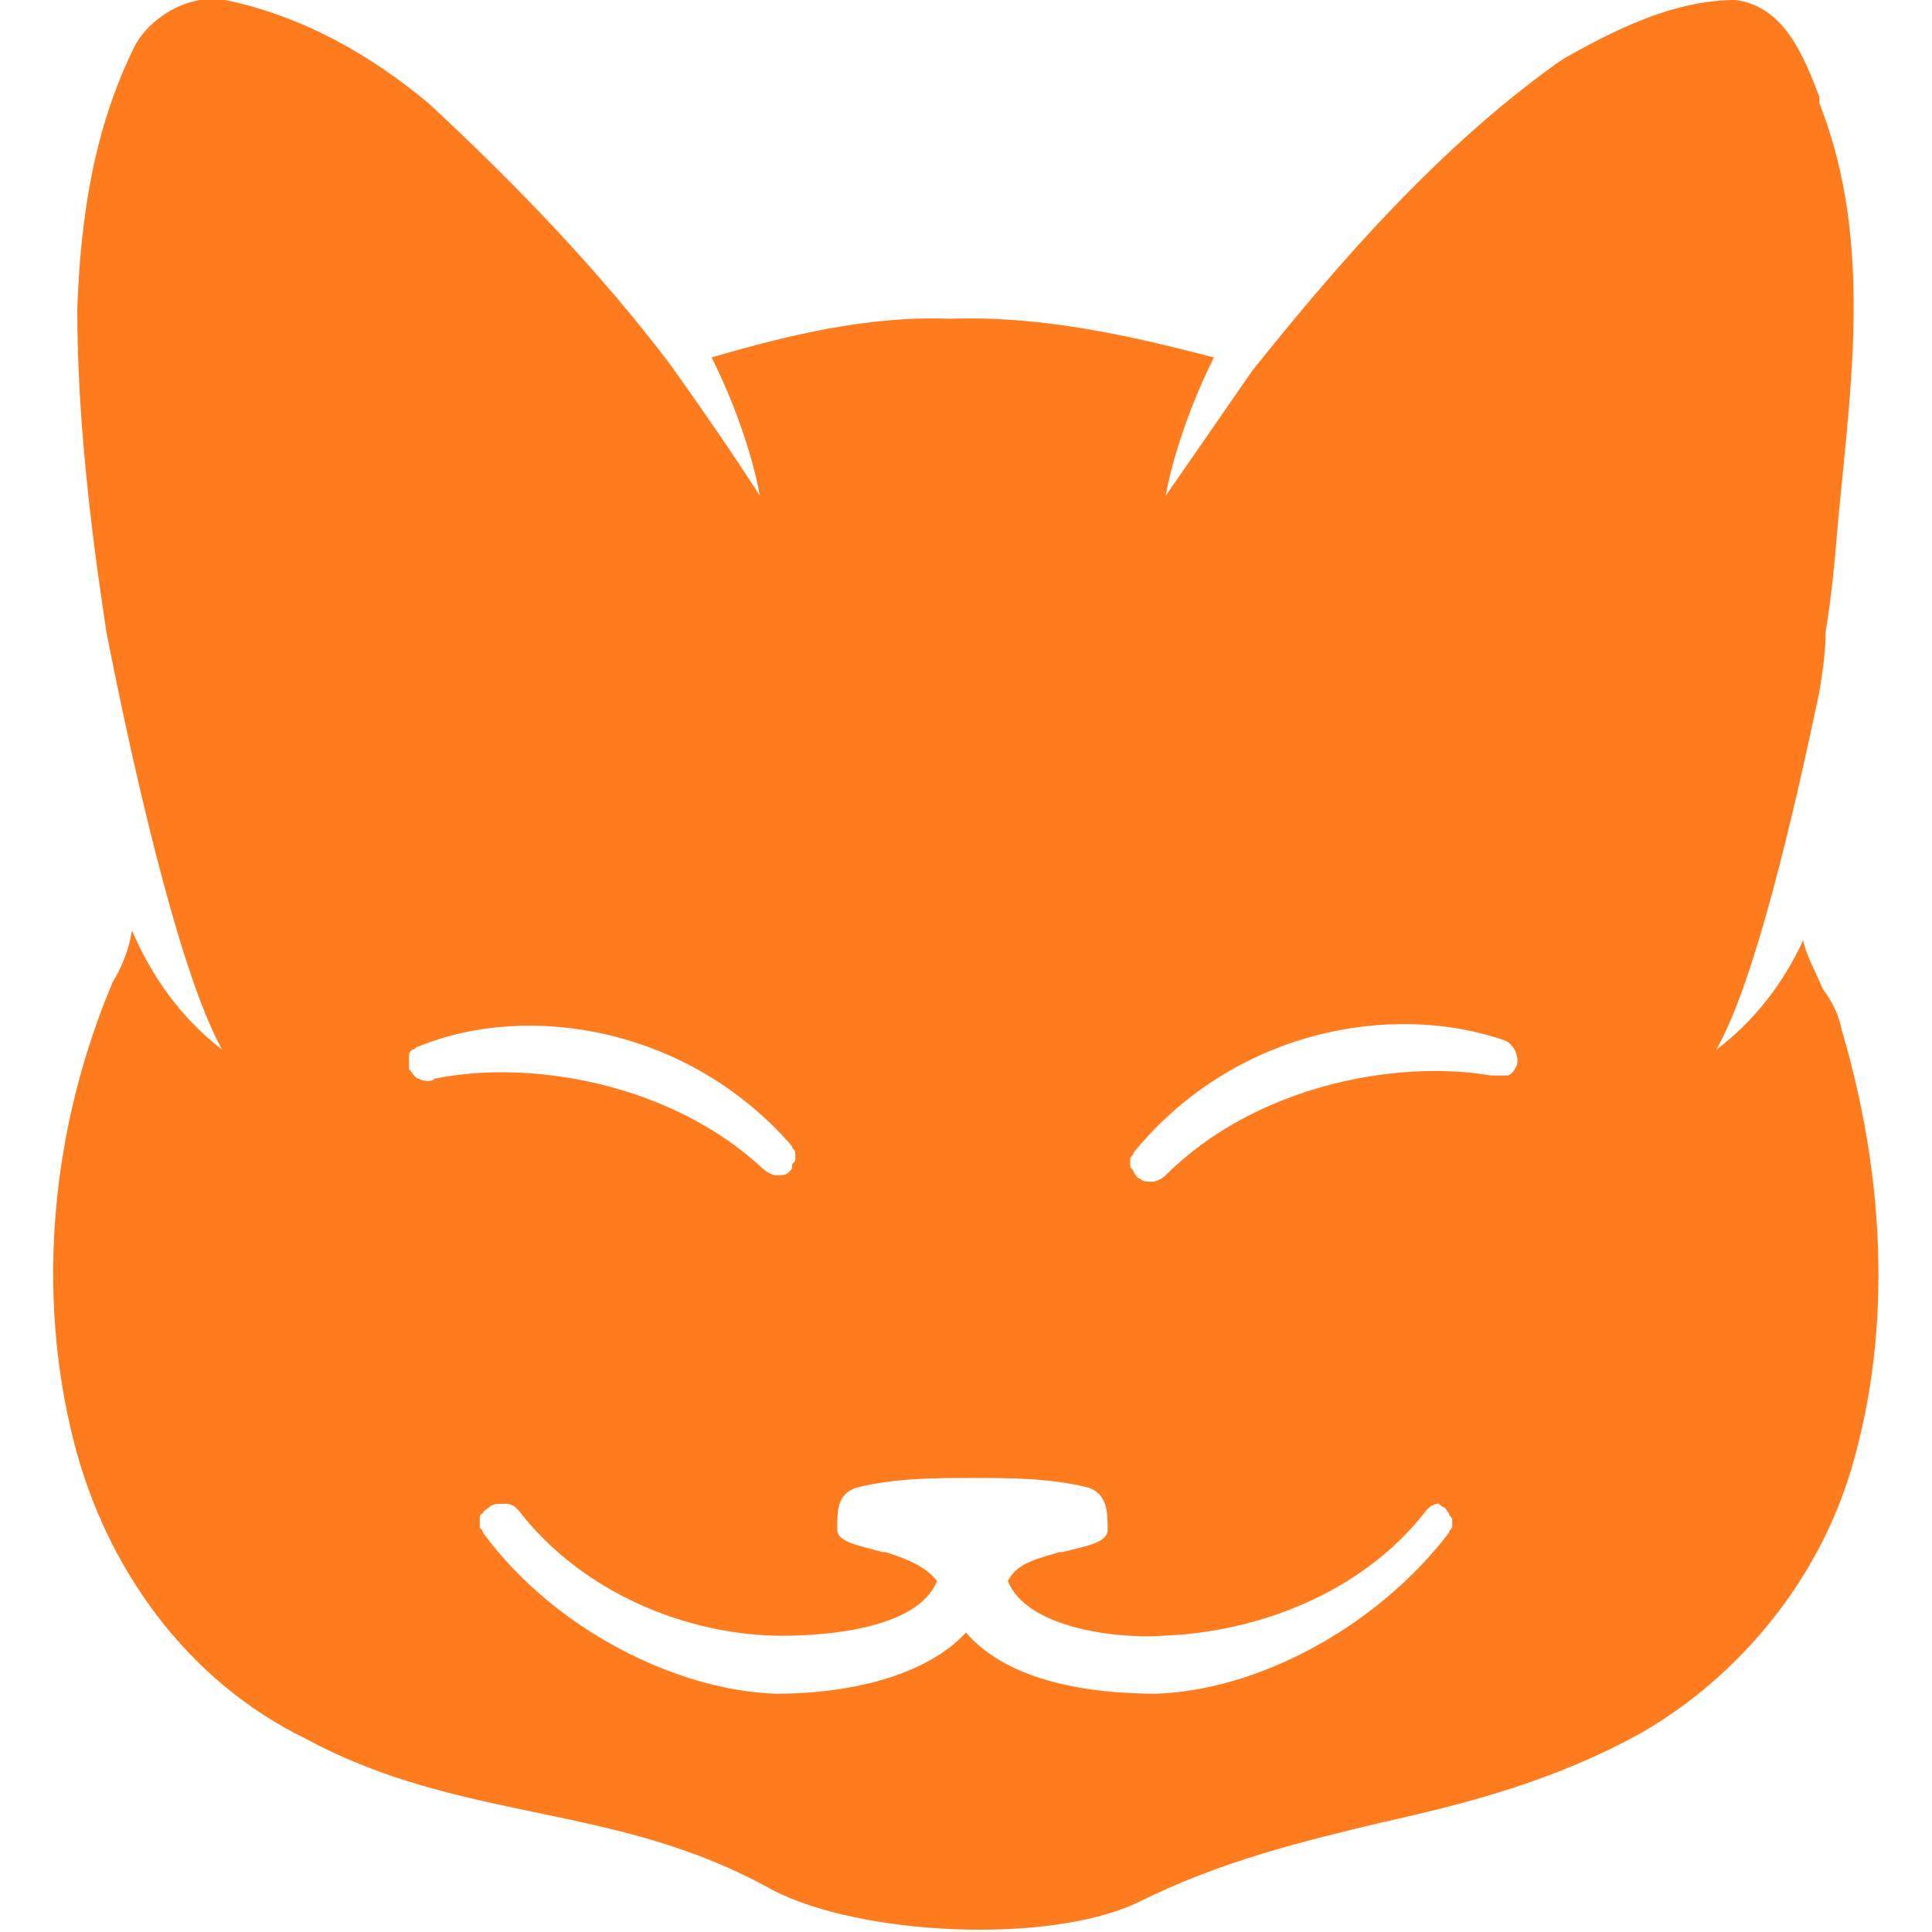 <?xml version="1.0" encoding="iso-8859-1"?>
<!-- Generator: Adobe Illustrator 27.0.0, SVG Export Plug-In . SVG Version: 6.00 Build 0)  -->
<svg version="1.1" id="Layer_1" xmlns="http://www.w3.org/2000/svg" xmlns:xlink="http://www.w3.org/1999/xlink" x="0px" y="0px"
	 width="60px" height="60px" viewBox="0 0 60 60" style="enable-background:new 0 0 60 60;" xml:space="preserve">
<style type="text/css">
	.st0{fill-rule:evenodd;clip-rule:evenodd;fill:#FF7C1E;}
</style>
<path class="st0" d="M7,0C5.9-0.2,4.7,0.5,4.2,1.4C2.9,4,2.5,6.8,2.4,9.6c0,3.3,0.4,6.7,0.9,10c0.7,3.6,2.2,10.5,3.6,13
	c-1.3-1-2.2-2.3-2.8-3.7c-0.1,0.6-0.3,1.1-0.6,1.6C1.6,35,1.1,40.1,2.3,44.8c1,3.9,3.5,7.4,7.2,9.2c2.4,1.3,4.8,1.8,7.2,2.3
	c2.4,0.5,4.8,1,7.3,2.4c2.7,1.4,8.5,1.7,11.3,0.4c2.6-1.3,5.1-1.9,7.6-2.5c2.7-0.6,5.4-1.3,8.1-2.8c3.1-1.8,5.5-4.8,6.5-8.2
	c1.3-4.4,1-9.2-0.3-13.6c-0.1-0.5-0.3-0.9-0.6-1.3l0,0l0,0c-0.2-0.5-0.5-1-0.6-1.5c-0.6,1.3-1.5,2.5-2.7,3.4
	c1.2-2.1,2.4-7.3,3.2-11.1c0.1-0.6,0.2-1.3,0.2-1.9l0,0c0.2-1.2,0.3-2.4,0.4-3.6l0.1-1C57.6,11,58,7,56.5,3.2L56.5,3
	c-0.5-1.3-1.1-2.8-2.6-3C52,0,50.2,0.9,48.6,1.8l0,0L48.3,2c-3.6,2.6-6.6,6-9.4,9.5c-0.9,1.3-1.8,2.6-2.7,3.9
	c0.2-1.1,0.7-2.7,1.5-4.3c-2.7-0.7-5.4-1.3-8.2-1.2c-2.5-0.1-5,0.5-7.4,1.2c0.8,1.6,1.3,3.2,1.5,4.3c-0.9-1.4-1.8-2.7-2.8-4.1
	c-2.2-2.9-4.8-5.6-7.5-8.1C11.5,1.7,9.4,0.5,7,0L7,0z M46.3,33.4c-2.9-0.5-7.3,0.3-10.1,3.1c-0.1,0.1-0.3,0.2-0.4,0.2
	c-0.2,0-0.3,0-0.4-0.1c-0.1,0-0.1-0.1-0.2-0.2c0-0.1-0.1-0.1-0.1-0.2c0-0.1,0-0.2,0-0.2c0-0.1,0.1-0.1,0.1-0.2
	c3.1-3.8,8-4.7,11.5-3.5c0.3,0.1,0.5,0.5,0.4,0.8c-0.1,0.2-0.2,0.3-0.3,0.3C46.6,33.4,46.4,33.4,46.3,33.4L46.3,33.4z M13.5,33.5
	c2.9-0.6,7.3,0.1,10.2,2.8c0.1,0.1,0.3,0.2,0.4,0.2c0.2,0,0.3,0,0.4-0.1c0.1-0.1,0.1-0.1,0.1-0.2c0-0.1,0.1-0.1,0.1-0.2
	c0-0.1,0-0.2,0-0.2c0-0.1-0.1-0.1-0.1-0.2c-3.2-3.7-8.2-4.5-11.6-3.1c-0.1,0-0.1,0.1-0.2,0.1c-0.1,0.1-0.1,0.1-0.1,0.2
	c0,0.1,0,0.2,0,0.2c0,0.1,0,0.2,0,0.2c0.1,0.1,0.2,0.3,0.3,0.3C13.2,33.6,13.4,33.6,13.5,33.5L13.5,33.5z M44.8,46.8
	c0.1,0,0.1,0.1,0.2,0.2c0,0.1,0.1,0.1,0.1,0.2c0,0.1,0,0.2,0,0.2c0,0.1-0.1,0.1-0.1,0.2c-2.3,3-6,4.9-9.1,5c-2.4,0-4.7-0.5-5.9-1.9
	l0,0l0,0c-1.2,1.3-3.5,1.9-5.9,1.9c-3.1-0.1-6.9-2-9.1-5c0-0.1-0.1-0.1-0.1-0.2c0-0.1,0-0.2,0-0.2c0-0.1,0-0.2,0.1-0.2
	c0-0.1,0.1-0.1,0.2-0.2c0.1-0.1,0.3-0.1,0.5-0.1c0.2,0,0.3,0.1,0.4,0.2c2,2.6,5.3,3.9,8.2,3.9c1.3,0,4.2-0.2,4.8-1.7
	c-0.4-0.5-1-0.7-1.6-0.9l-0.1,0c-0.7-0.2-1.4-0.3-1.4-0.7c0-0.6,0-1.1,0.6-1.3c1.2-0.3,2.4-0.3,3.6-0.3c1.2,0,2.4,0,3.6,0.3
	c0.6,0.2,0.6,0.8,0.6,1.3c0,0.4-0.6,0.5-1.4,0.7l-0.1,0c-0.6,0.2-1.3,0.3-1.6,0.9c0.6,1.5,3.5,1.8,4.8,1.7c2.9-0.1,6.2-1.3,8.2-3.9
	c0.1-0.1,0.2-0.2,0.4-0.2C44.5,46.6,44.7,46.7,44.8,46.8L44.8,46.8z"/>
</svg>
